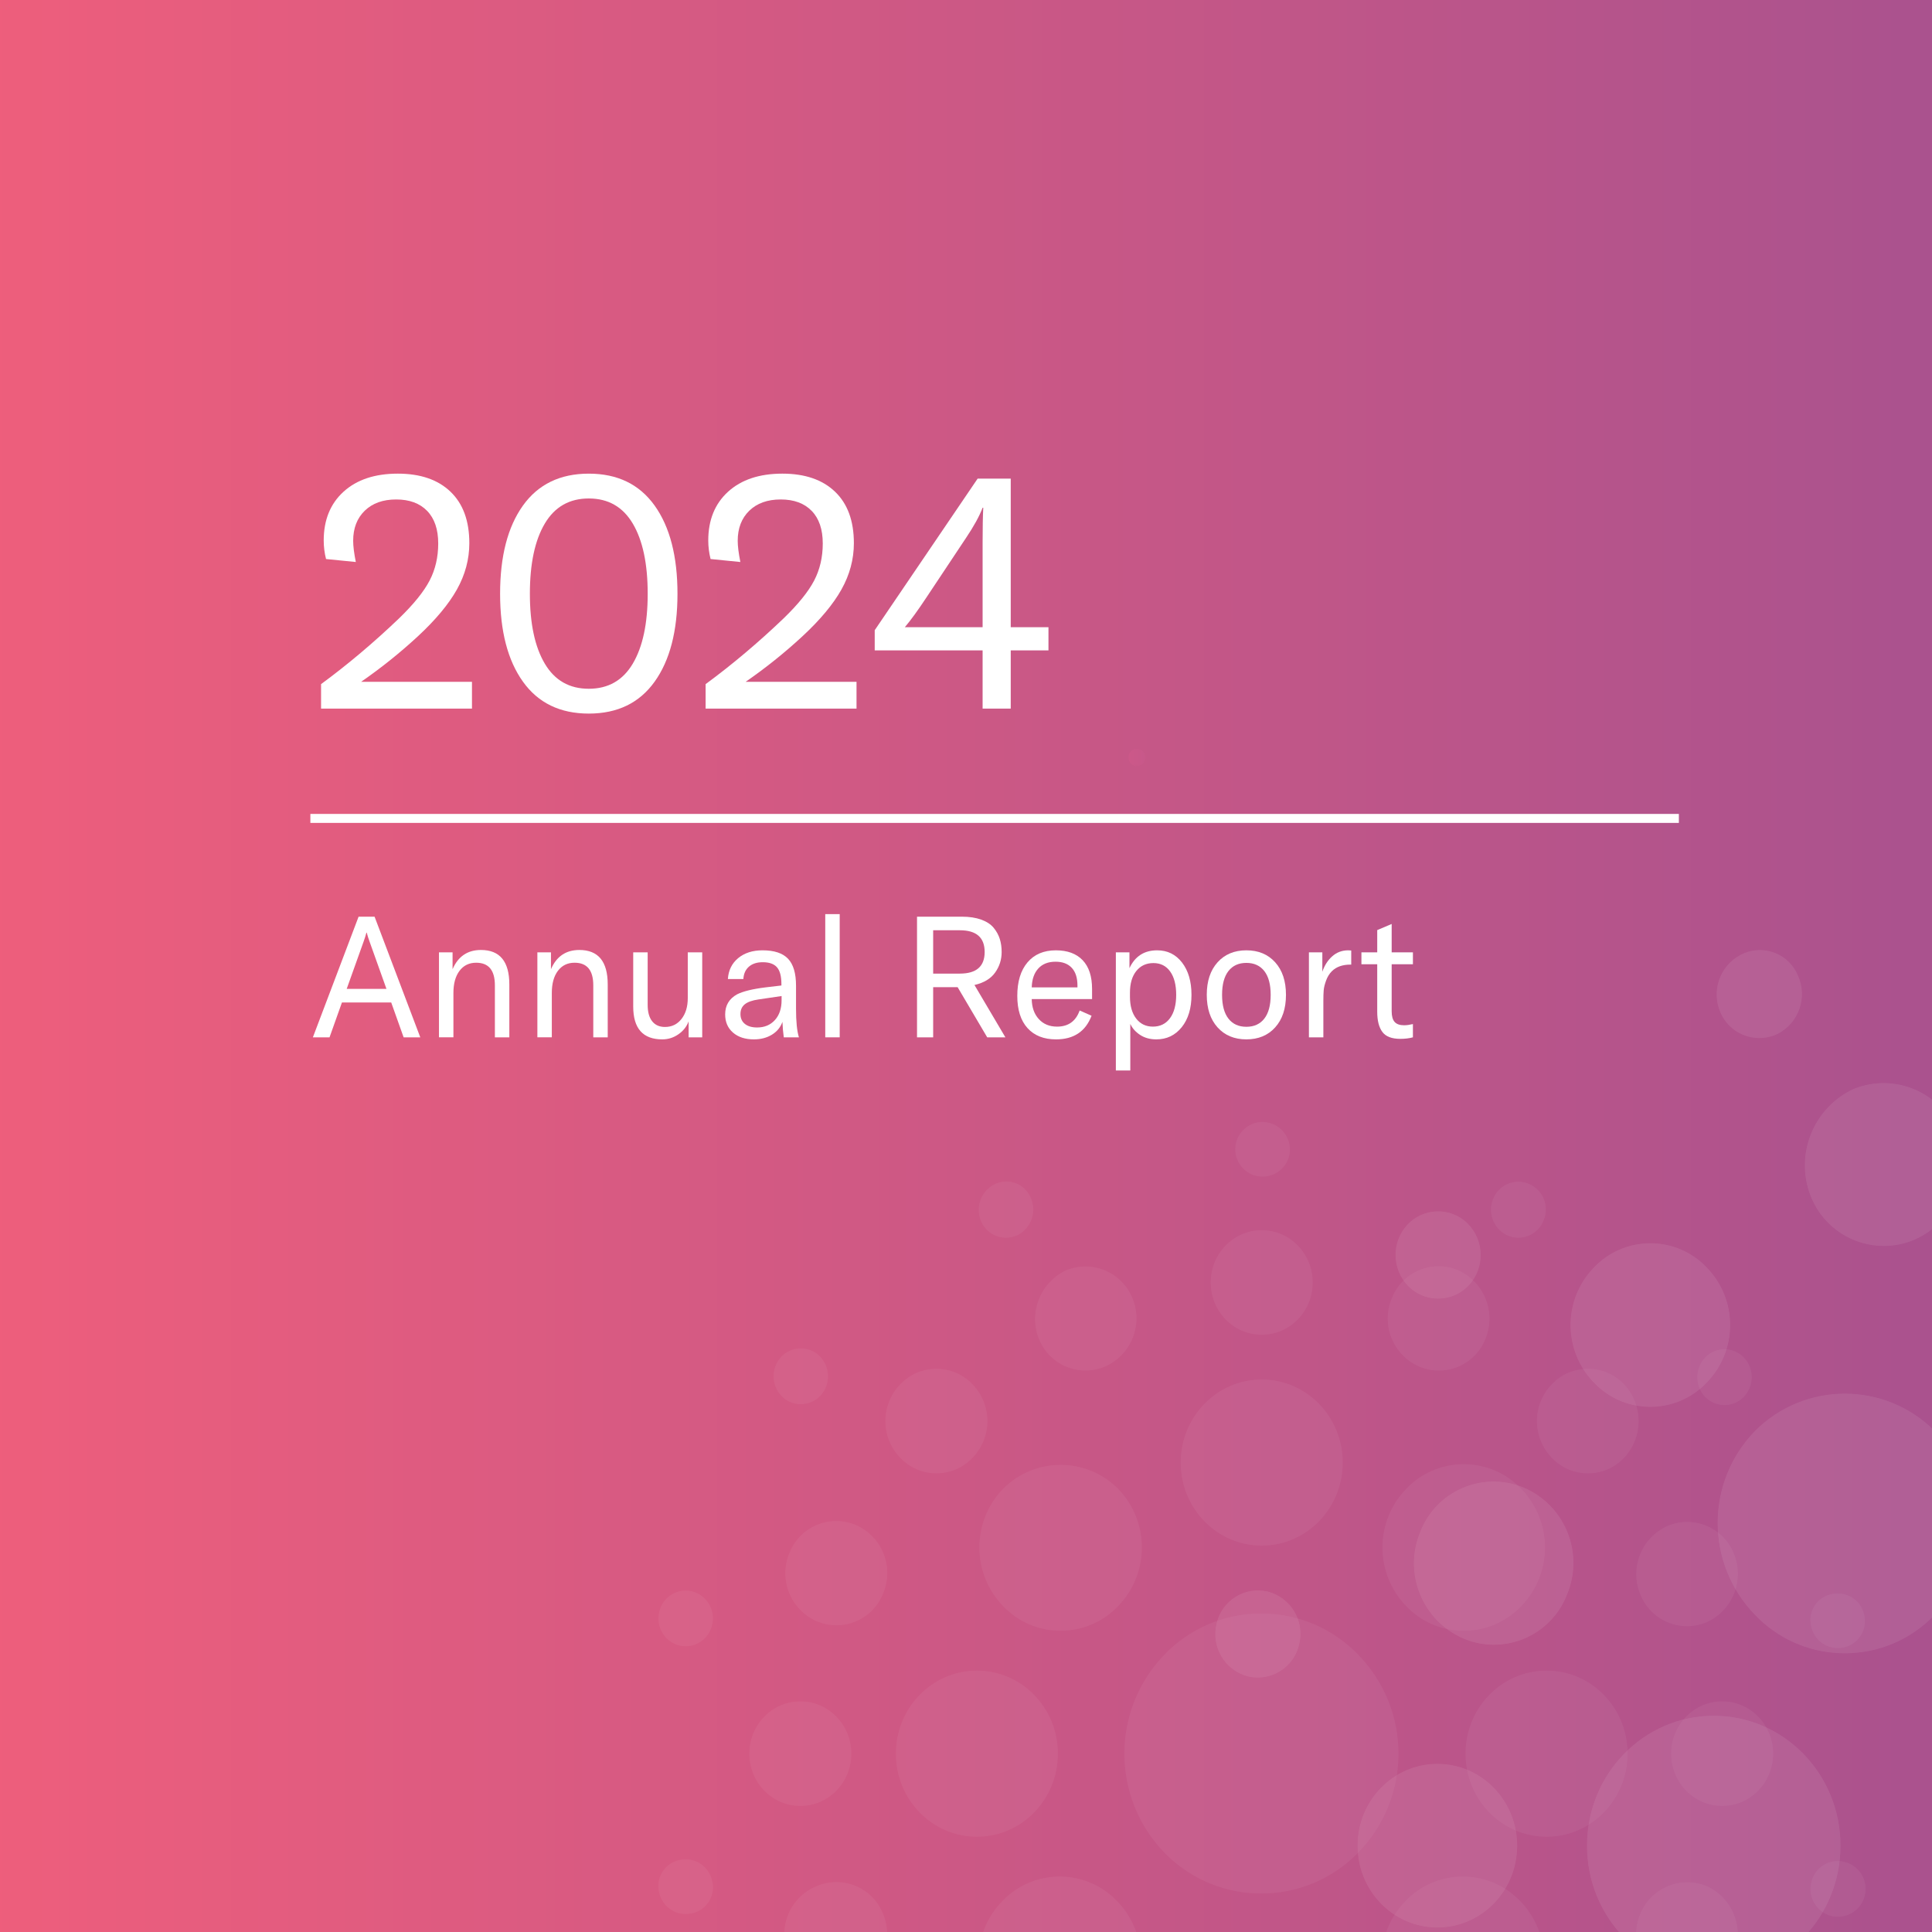 <?xml version="1.0" encoding="UTF-8"?><svg id="Layer_1" xmlns="http://www.w3.org/2000/svg" xmlns:xlink="http://www.w3.org/1999/xlink" viewBox="0 0 1080 1080"><rect x="0" y="0" width="1080" height="1080" fill="#333333" stroke="none"/><defs><style>.cls-1{mask:url(#mask-35);}.cls-2{mask:url(#mask-31);}.cls-3{mask:url(#mask-30);}.cls-4{mask:url(#mask-32);}.cls-5{mask:url(#mask-34);}.cls-6{mask:url(#mask-33);}.cls-7{mask:url(#mask-22);}.cls-8{mask:url(#mask-23);}.cls-9{mask:url(#mask-24);}.cls-10{mask:url(#mask-25);}.cls-11{mask:url(#mask-15);}.cls-12{mask:url(#mask-17);}.cls-13{mask:url(#mask-18);}.cls-14{mask:url(#mask-14);}.cls-15{mask:url(#mask-13);}.cls-16{mask:url(#mask-19);}.cls-17{mask:url(#mask-12);}.cls-18{mask:url(#mask-20);}.cls-19{mask:url(#mask-21);}.cls-20{mask:url(#mask-37);}.cls-21{mask:url(#mask-36);}.cls-22{mask:url(#mask-38);}.cls-23{mask:url(#mask-11);}.cls-24{mask:url(#mask-16);}.cls-25{mask:url(#mask-10);}.cls-26{mask:url(#mask-27);}.cls-27{mask:url(#mask-28);}.cls-28{mask:url(#mask-29);}.cls-29{mask:url(#mask-26);}.cls-30{clip-path:url(#clippath);}.cls-31{fill:none;}.cls-31,.cls-32,.cls-33,.cls-34,.cls-35,.cls-36,.cls-37,.cls-38,.cls-39,.cls-40,.cls-41,.cls-42,.cls-43,.cls-44,.cls-45,.cls-46,.cls-47,.cls-48,.cls-49,.cls-50,.cls-51,.cls-52,.cls-53,.cls-54,.cls-55,.cls-56,.cls-57,.cls-58,.cls-59,.cls-60,.cls-61,.cls-62,.cls-63,.cls-64,.cls-65,.cls-66,.cls-67,.cls-68,.cls-69,.cls-70,.cls-71,.cls-72,.cls-73{stroke-width:0px;}.cls-74{opacity:.09;}.cls-75{mask:url(#mask);}.cls-32{fill:url(#linear-gradient);}.cls-76,.cls-73{fill:#fff;}.cls-33{fill:url(#linear-gradient-38);}.cls-34{fill:url(#linear-gradient-33);}.cls-35{fill:url(#linear-gradient-29);}.cls-36{fill:url(#linear-gradient-32);}.cls-37{fill:url(#linear-gradient-30);}.cls-38{fill:url(#linear-gradient-31);}.cls-39{fill:url(#linear-gradient-36);}.cls-40{fill:url(#linear-gradient-39);}.cls-41{fill:url(#linear-gradient-34);}.cls-42{fill:url(#linear-gradient-37);}.cls-43{fill:url(#linear-gradient-35);}.cls-44{fill:url(#linear-gradient-28);}.cls-45{fill:url(#linear-gradient-25);}.cls-46{fill:url(#linear-gradient-11);}.cls-47{fill:url(#linear-gradient-12);}.cls-48{fill:url(#linear-gradient-13);}.cls-49{fill:url(#linear-gradient-10);}.cls-50{fill:url(#linear-gradient-17);}.cls-51{fill:url(#linear-gradient-16);}.cls-52{fill:url(#linear-gradient-19);}.cls-53{fill:url(#linear-gradient-15);}.cls-54{fill:url(#linear-gradient-23);}.cls-55{fill:url(#linear-gradient-21);}.cls-56{fill:url(#linear-gradient-18);}.cls-57{fill:url(#linear-gradient-14);}.cls-58{fill:url(#linear-gradient-22);}.cls-59{fill:url(#linear-gradient-20);}.cls-60{fill:url(#linear-gradient-27);}.cls-61{fill:url(#linear-gradient-24);}.cls-62{fill:url(#linear-gradient-26);}.cls-63{fill:url(#linear-gradient-40);}.cls-64{fill:url(#linear-gradient-41);}.cls-77{clip-path:url(#clippath-1);}.cls-78{clip-path:url(#clippath-4);}.cls-79{clip-path:url(#clippath-3);}.cls-80{clip-path:url(#clippath-2);}.cls-81{clip-path:url(#clippath-7);}.cls-82{clip-path:url(#clippath-8);}.cls-83{clip-path:url(#clippath-6);}.cls-84{clip-path:url(#clippath-5);}.cls-85{clip-path:url(#clippath-9);}.cls-86{clip-path:url(#clippath-20);}.cls-87{clip-path:url(#clippath-21);}.cls-88{clip-path:url(#clippath-24);}.cls-89{clip-path:url(#clippath-23);}.cls-90{clip-path:url(#clippath-22);}.cls-91{clip-path:url(#clippath-25);}.cls-92{clip-path:url(#clippath-27);}.cls-93{clip-path:url(#clippath-28);}.cls-94{clip-path:url(#clippath-26);}.cls-95{clip-path:url(#clippath-29);}.cls-96{clip-path:url(#clippath-34);}.cls-97{clip-path:url(#clippath-35);}.cls-98{clip-path:url(#clippath-36);}.cls-99{clip-path:url(#clippath-37);}.cls-100{clip-path:url(#clippath-33);}.cls-101{clip-path:url(#clippath-32);}.cls-102{clip-path:url(#clippath-30);}.cls-103{clip-path:url(#clippath-38);}.cls-104{clip-path:url(#clippath-31);}.cls-105{clip-path:url(#clippath-14);}.cls-106{clip-path:url(#clippath-13);}.cls-107{clip-path:url(#clippath-12);}.cls-108{clip-path:url(#clippath-10);}.cls-109{clip-path:url(#clippath-15);}.cls-110{clip-path:url(#clippath-17);}.cls-111{clip-path:url(#clippath-16);}.cls-112{clip-path:url(#clippath-19);}.cls-113{clip-path:url(#clippath-11);}.cls-114{clip-path:url(#clippath-18);}.cls-115{opacity:.15;}.cls-116{opacity:.5;}.cls-65{fill:url(#linear-gradient-4);}.cls-66{fill:url(#linear-gradient-2);}.cls-67{fill:url(#linear-gradient-3);}.cls-68{fill:url(#linear-gradient-8);}.cls-69{fill:url(#linear-gradient-9);}.cls-70{fill:url(#linear-gradient-7);}.cls-71{fill:url(#linear-gradient-5);}.cls-72{fill:url(#linear-gradient-6);}.cls-117{mask:url(#mask-3);}.cls-118{mask:url(#mask-2);}.cls-119{mask:url(#mask-5);}.cls-120{mask:url(#mask-4);}.cls-121{mask:url(#mask-1);}.cls-122{mask:url(#mask-7);}.cls-123{mask:url(#mask-6);}.cls-124{mask:url(#mask-8);}.cls-125{mask:url(#mask-9);}</style><linearGradient id="linear-gradient" x1="-7" y1="540" x2="1081" y2="540" gradientUnits="userSpaceOnUse"><stop offset="0" stop-color="#ee5e7c"/><stop offset="1" stop-color="#aa528e"/></linearGradient><clipPath id="clippath"><path class="cls-73" d="m759.23,1035.595c30.009-30.747,30.009-79.822,0-110.569-.682-.706-1.364-1.395-2.062-2.061-29.928-28.789-77.512-27.867-106.293,2.061-29.76,30.851-29.76,79.726,0,110.569.489.505.987,1.003,1.492,1.492,14.687,14.285,33.69,21.393,52.677,21.393,19.693,0,39.37-7.653,54.185-22.886"/></clipPath><linearGradient id="linear-gradient-2" x1="-54.751" y1="1525.608" x2="-46.73" y2="1525.608" gradientTransform="translate(-3590.839 -131103.148) rotate(-180) scale(84.731 -86.575)" gradientUnits="userSpaceOnUse"><stop offset="0" stop-color="#fff"/><stop offset=".138" stop-color="#fff"/><stop offset=".344" stop-color="#fff"/><stop offset=".593" stop-color="#fff"/><stop offset=".873" stop-color="#fff"/><stop offset="1" stop-color="#fff"/></linearGradient><mask id="mask" x="621.116" y="894.175" width="168.123" height="164.306" maskUnits="userSpaceOnUse"><rect class="cls-66" x="621.116" y="894.175" width="168.123" height="164.306"/></mask><clipPath id="clippath-1"><path class="cls-73" d="m475.886,980.302c0-16.131-12.754-29.214-28.492-29.214-15.73,0-28.492,13.083-28.492,29.214,0,16.14,12.762,29.215,28.492,29.215,15.738,0,28.492-13.075,28.492-29.215"/></clipPath><linearGradient id="linear-gradient-3" x1="-54.753" y1="1525.71" x2="-46.731" y2="1525.71" gradientTransform="translate(-3591.873 -131590.462) rotate(-180) scale(84.748 -86.891)" xlink:href="#linear-gradient-2"/><mask id="mask-1" x="418.901" y="951.088" width="56.985" height="58.429" maskUnits="userSpaceOnUse"><rect class="cls-67" x="418.901" y="951.088" width="56.985" height="58.429"/></mask><clipPath id="clippath-2"><path class="cls-73" d="m733.794,716.916c0-16.139-12.754-29.214-28.492-29.214s-28.484,13.075-28.484,29.214c0,16.131,12.746,29.206,28.484,29.206s28.492-13.075,28.492-29.206"/></clipPath><linearGradient id="linear-gradient-4" x1="-54.752" y1="1523.056" x2="-46.731" y2="1523.056" gradientTransform="translate(-3591.881 -131623.294) rotate(-180) scale(84.748 -86.891)" xlink:href="#linear-gradient-2"/><mask id="mask-2" x="676.817" y="687.701" width="56.977" height="58.42" maskUnits="userSpaceOnUse"><rect class="cls-65" x="676.817" y="687.701" width="56.977" height="58.42"/></mask><clipPath id="clippath-3"><path class="cls-73" d="m991.18,980.302c0-16.131-12.754-29.214-28.492-29.214-15.73,0-28.492,13.083-28.492,29.214,0,16.14,12.762,29.215,28.492,29.215,15.738,0,28.492-13.075,28.492-29.215"/></clipPath><linearGradient id="linear-gradient-5" x1="-54.751" y1="1525.71" x2="-46.729" y2="1525.71" gradientTransform="translate(-3591.889 -131590.473) rotate(-180) scale(84.748 -86.891)" xlink:href="#linear-gradient-2"/><mask id="mask-3" x="934.195" y="951.088" width="56.985" height="58.429" maskUnits="userSpaceOnUse"><rect class="cls-71" x="934.195" y="951.088" width="56.985" height="58.429"/></mask><clipPath id="clippath-4"><path class="cls-73" d="m954.056,906.777c14.463-6.545,21.193-23.342,15.265-38.07-.112-.297-.241-.586-.361-.874-6.072-14.237-22.54-20.856-36.779-14.784-14.543,6.466-21.305,23.335-15.265,38.063.112.297.233.586.353.873,4.548,10.653,14.912,17.046,25.805,17.046,3.666,0,7.396-.73,10.981-2.254"/></clipPath><linearGradient id="linear-gradient-6" x1="-54.763" y1="1524.719" x2="-46.741" y2="1524.719" gradientTransform="translate(-3601.868 -131950.754) rotate(-180) scale(84.918 -87.117)" xlink:href="#linear-gradient-2"/><mask id="mask-4" x="910.877" y="846.977" width="64.373" height="62.054" maskUnits="userSpaceOnUse"><rect class="cls-72" x="910.877" y="846.977" width="64.373" height="62.054"/></mask><clipPath id="clippath-5"><path class="cls-73" d="m907.764,814.979c10.933-11.558,10.933-29.647,0-41.206-.305-.321-.618-.634-.939-.939-11.102-10.572-28.669-10.155-39.249.939-11.198,11.455-11.198,29.752,0,41.206.305.321.618.634.93.939,5.374,5.125,12.273,7.668,19.155,7.668,7.332,0,14.647-2.88,20.102-8.607"/></clipPath><linearGradient id="linear-gradient-7" x1="-54.75" y1="1523.875" x2="-46.729" y2="1523.875" gradientTransform="translate(-3590.641 -132035.836) rotate(-180) scale(84.727 -87.165)" xlink:href="#linear-gradient-2"/><mask id="mask-5" x="856.378" y="762.26" width="62.319" height="61.326" maskUnits="userSpaceOnUse"><rect class="cls-70" x="856.378" y="762.26" width="62.319" height="61.325"/></mask><clipPath id="clippath-6"><path class="cls-73" d="m830.445,748.216c5.936-14.735-.794-31.524-15.273-38.07-.329-.153-.666-.289-1.003-.417-14.415-5.534-30.586,1.653-36.129,16.075-6.169,14.727.634,31.685,15.265,38.07.337.144.674.281,1.011.417,3.297,1.259,6.682,1.861,10.019,1.861,11.238,0,21.835-6.819,26.11-17.937"/></clipPath><linearGradient id="linear-gradient-8" x1="-54.748" y1="1523.235" x2="-46.726" y2="1523.235" gradientTransform="translate(-3588.993 -131600.262) rotate(-180) scale(84.699 -86.878)" xlink:href="#linear-gradient-2"/><mask id="mask-6" x="771.872" y="704.192" width="64.509" height="61.959" maskUnits="userSpaceOnUse"><rect class="cls-68" x="771.872" y="704.192" width="64.509" height="61.958"/></mask><clipPath id="clippath-7"><path class="cls-73" d="m617.803,763.866c14.551-6.473,21.313-23.343,15.265-38.07-.032-.08-.064-.153-.096-.233-5.96-14.487-22.548-21.401-37.043-15.433-14.286,6.722-20.952,23.342-15.265,38.07.12.297.233.586.361.874,4.54,10.66,14.896,17.046,25.797,17.046,3.666,0,7.396-.723,10.981-2.254"/></clipPath><linearGradient id="linear-gradient-9" x1="-54.762" y1="1523.275" x2="-46.74" y2="1523.275" gradientTransform="translate(-3597.179 -131908.898) rotate(-180) scale(84.839 -87.078)" xlink:href="#linear-gradient-2"/><mask id="mask-7" x="574.976" y="704.162" width="64.14" height="61.958" maskUnits="userSpaceOnUse"><rect class="cls-69" x="574.976" y="704.162" width="64.14" height="61.958"/></mask><clipPath id="clippath-8"><path class="cls-73" d="m543.54,814.979c11.198-11.455,11.198-29.752,0-41.206-.305-.321-.618-.634-.93-.939-11.102-10.572-28.669-10.155-39.257.939-11.19,11.455-11.19,29.752,0,41.206.305.321.626.634.939.939,5.374,5.125,12.273,7.668,19.155,7.668,7.324,0,14.639-2.88,20.094-8.607"/></clipPath><linearGradient id="linear-gradient-10" x1="-54.751" y1="1523.819" x2="-46.729" y2="1523.819" gradientTransform="translate(-3591.034 -131598.185) rotate(-180) scale(84.734 -86.881)" xlink:href="#linear-gradient-2"/><mask id="mask-8" x="492.162" y="762.261" width="62.576" height="61.325" maskUnits="userSpaceOnUse"><rect class="cls-49" x="492.162" y="762.261" width="62.576" height="61.325"/></mask><clipPath id="clippath-9"><path class="cls-73" d="m493.694,890.597c6.177-14.727-.626-31.677-15.257-38.078-.289-.12-.578-.233-.874-.353-14.431-5.582-30.666,1.58-36.265,16.02-6.169,14.727.626,31.677,15.265,38.078.337.145.666.281,1.011.409,3.297,1.267,6.682,1.869,10.019,1.869,11.238,0,21.835-6.827,26.102-17.945"/></clipPath><linearGradient id="linear-gradient-11" x1="-54.755" y1="1524.642" x2="-46.734" y2="1524.642" gradientTransform="translate(-3592.969 -131359.721) rotate(-180) scale(84.767 -86.733)" xlink:href="#linear-gradient-2"/><mask id="mask-9" x="435.129" y="846.584" width="64.742" height="61.958" maskUnits="userSpaceOnUse"><rect class="cls-46" x="435.129" y="846.584" width="64.742" height="61.957"/></mask><clipPath id="clippath-10"><path class="cls-73" d="m478.429,1108.101c14.543-6.465,21.313-23.342,15.257-38.07-.112-.297-.225-.586-.353-.874-6.072-14.238-22.54-20.856-36.779-14.792l-.056.024c-14.832,6.047-21.947,22.989-15.891,37.813,4.588,11.246,15.425,18.056,26.864,18.056,3.65,0,7.364-.69,10.957-2.158"/></clipPath><linearGradient id="linear-gradient-12" x1="-54.818" y1="1526.612" x2="-46.796" y2="1526.612" gradientTransform="translate(-3624.126 -130713.152) rotate(-180) scale(85.303 -86.33)" xlink:href="#linear-gradient-2"/><mask id="mask-10" x="434.551" y="1048.299" width="65.191" height="61.959" maskUnits="userSpaceOnUse"><rect class="cls-47" x="434.551" y="1048.299" width="65.191" height="61.958"/></mask><clipPath id="clippath-11"><path class="cls-73" d="m969.289,1092.435c5.936-14.735-.794-31.524-15.265-38.078-.08-.032-.152-.065-.225-.088-14.543-5.848-31.075,1.203-36.915,15.754-6.161,14.727.642,31.685,15.289,38.07.176.072.361.153.545.224,3.393,1.341,6.899,1.974,10.332,1.974,11.246,0,21.859-6.77,26.238-17.856"/></clipPath><linearGradient id="linear-gradient-13" x1="-54.747" y1="1526.649" x2="-46.726" y2="1526.649" gradientTransform="translate(-3588.289 -131052.483) rotate(-180) scale(84.687 -86.55)" xlink:href="#linear-gradient-2"/><mask id="mask-11" x="910.724" y="1048.421" width="64.501" height="61.869" maskUnits="userSpaceOnUse"><rect class="cls-48" x="910.724" y="1048.421" width="64.501" height="61.869"/></mask><clipPath id="clippath-12"><path class="cls-73" d="m1042.437,1059.483c1.973-8.367-3.209-16.733-11.575-18.699-.088-.016-.176-.04-.265-.064-8.174-1.797-16.252,3.376-18.048,11.55-2.037,8.27,2.952,16.636,11.19,18.787,1.203.28,2.398.417,3.578.417,7.051,0,13.444-4.829,15.121-11.992"/></clipPath><linearGradient id="linear-gradient-14" x1="-54.805" y1="1526.432" x2="-46.783" y2="1526.432" gradientTransform="translate(-3649.891 -131293.903) rotate(-180) scale(85.732 -86.705)" xlink:href="#linear-gradient-2"/><mask id="mask-12" x="1010.512" y="1038.924" width="33.899" height="32.551" maskUnits="userSpaceOnUse"><rect class="cls-57" x="1010.512" y="1038.924" width="33.899" height="32.551"/></mask><clipPath id="clippath-13"><path class="cls-73" d="m1030.862,920.863c.056-.017.104-.032.152-.049,8.07-1.965,13.011-10.098,11.038-18.168-.016-.088-.04-.177-.064-.258-1.941-8.15-10.107-13.163-18.249-11.222-.209.04-.417.096-.626.144-7.901,2.07-12.634,10.155-10.564,18.065.024.088.048.168.056.257,1.66,6.963,7.877,11.639,14.736,11.639,1.163,0,2.342-.128,3.521-.408"/></clipPath><linearGradient id="linear-gradient-15" x1="-54.753" y1="1524.611" x2="-46.732" y2="1524.611" gradientTransform="translate(-3594.271 -128805.601) rotate(-180) scale(84.789 -85.078)" xlink:href="#linear-gradient-2"/><mask id="mask-13" x="1010.48" y="889.227" width="33.546" height="32.045" maskUnits="userSpaceOnUse"><rect class="cls-53" x="1010.48" y="889.227" width="33.546" height="32.045"/></mask><clipPath id="clippath-14"><path class="cls-73" d="m973.388,782.115c6.618-5.423,7.741-15.128,2.543-21.931-.072-.088-.144-.185-.225-.289-5.19-6.473-14.647-7.516-21.129-2.319-6.562,5.463-7.677,15.105-2.543,21.931.064.088.136.193.217.289,2.976,3.698,7.34,5.623,11.735,5.623,3.305,0,6.626-1.083,9.401-3.305"/></clipPath><linearGradient id="linear-gradient-16" x1="-54.759" y1="1523.597" x2="-46.738" y2="1523.597" gradientTransform="translate(-3598.827 -131758.902) rotate(-180) scale(84.866 -86.984)" xlink:href="#linear-gradient-2"/><mask id="mask-14" x="946.901" y="752.379" width="34.228" height="33.041" maskUnits="userSpaceOnUse"><rect class="cls-51" x="946.901" y="752.379" width="34.228" height="33.041"/></mask><clipPath id="clippath-15"><path class="cls-73" d="m862.491,683.025c.024-.048.048-.105.08-.153,3.73-7.708.513-16.989-7.203-20.727-.128-.064-.249-.12-.377-.184-7.588-3.442-16.524-.088-19.966,7.492-3.682,7.74-.529,17.006,7.123,20.88.128.064.249.12.377.184,2.021.915,4.139,1.356,6.225,1.356,5.735,0,11.214-3.289,13.741-8.848"/></clipPath><linearGradient id="linear-gradient-17" x1="-54.747" y1="1522.533" x2="-46.725" y2="1522.533" gradientTransform="translate(-3588.098 -130894.925) rotate(-180) scale(84.684 -86.415)" xlink:href="#linear-gradient-2"/><mask id="mask-15" x="831.343" y="658.518" width="34.958" height="33.354" maskUnits="userSpaceOnUse"><rect class="cls-50" x="831.343" y="658.518" width="34.958" height="33.354"/></mask><clipPath id="clippath-16"><path class="cls-73" d="m721.08,642.853c.08-8.527-6.738-15.529-15.265-15.666-8.27,0-15.04,6.602-15.257,14.872-.217,8.431,6.433,15.434,14.864,15.658h.401c8.246,0,15.04-6.577,15.257-14.864"/></clipPath><linearGradient id="linear-gradient-18" x1="-54.751" y1="1521.834" x2="-46.73" y2="1521.834" gradientTransform="translate(-3591.233 -128333.006) rotate(-180) scale(84.737 -84.75)" xlink:href="#linear-gradient-2"/><mask id="mask-16" x="690.341" y="627.186" width="30.819" height="30.531" maskUnits="userSpaceOnUse"><rect class="cls-56" x="690.341" y="627.186" width="30.819" height="30.531"/></mask><clipPath id="clippath-17"><path class="cls-73" d="m568.968,690.349c7.58-3.946,10.717-13.139,7.123-20.888-.16-.385-.337-.762-.529-1.123-3.77-7.179-12.642-9.947-19.813-6.185-7.572,3.939-10.717,13.14-7.123,20.88.056.128.12.257.185.393,2.615,5.342,7.973,8.455,13.556,8.455,2.222,0,4.476-.497,6.602-1.532"/></clipPath><linearGradient id="linear-gradient-19" x1="-54.753" y1="1522.752" x2="-46.732" y2="1522.752" gradientTransform="translate(-3592.208 -132493.369) rotate(-180) scale(84.754 -87.453)" xlink:href="#linear-gradient-2"/><mask id="mask-17" x="545.032" y="658.39" width="34.653" height="33.49" maskUnits="userSpaceOnUse"><rect class="cls-52" x="545.032" y="658.39" width="34.653" height="33.49"/></mask><clipPath id="clippath-18"><path class="cls-73" d="m459.611,779.01c5.166-6.801,4.043-16.476-2.543-21.922-.096-.08-.201-.153-.289-.225-6.61-5.037-16.035-3.77-21.073,2.84-5.166,6.81-4.043,16.485,2.543,21.915.096.08.201.161.289.232,2.719,2.078,5.928,3.081,9.104,3.081,4.532,0,9.008-2.038,11.968-5.92"/></clipPath><linearGradient id="linear-gradient-20" x1="-54.767" y1="1523.592" x2="-46.746" y2="1523.592" gradientTransform="translate(-3598.677 -131761.059) rotate(-180) scale(84.866 -86.985)" xlink:href="#linear-gradient-2"/><mask id="mask-18" x="430.541" y="751.827" width="34.236" height="33.104" maskUnits="userSpaceOnUse"><rect class="cls-59" x="430.541" y="751.827" width="34.236" height="33.104"/></mask><clipPath id="clippath-19"><path class="cls-73" d="m398.045,908.357c2.037-8.27-2.952-16.644-11.198-18.795-.088-.016-.169-.031-.257-.056-8.174-1.797-16.252,3.369-18.048,11.543-2.037,8.27,2.952,16.645,11.19,18.795.088.024.176.04.265.065,1.091.241,2.182.353,3.257.353,6.963,0,13.236-4.828,14.792-11.904"/></clipPath><linearGradient id="linear-gradient-21" x1="-54.755" y1="1524.906" x2="-46.733" y2="1524.906" gradientTransform="translate(-3592.613 -131314.675) rotate(-180) scale(84.761 -86.706)" xlink:href="#linear-gradient-2"/><mask id="mask-19" x="366.505" y="887.71" width="33.578" height="32.55" maskUnits="userSpaceOnUse"><rect class="cls-55" x="366.505" y="887.71" width="33.578" height="32.55"/></mask><clipPath id="clippath-20"><path class="cls-73" d="m386.847,1069.533c.233-.048.457-.096.682-.161,7.893-2.094,12.602-10.187,10.516-18.089-.024-.088-.04-.176-.064-.257-1.941-8.15-10.115-13.163-18.249-11.23-.225.057-.457.113-.682.168-7.893,2.094-12.602,10.187-10.508,18.081.016.097.032.185.056.273,1.66,6.954,7.869,11.631,14.72,11.631,1.171,0,2.35-.136,3.529-.417"/></clipPath><linearGradient id="linear-gradient-22" x1="-54.785" y1="1526.161" x2="-46.764" y2="1526.161" gradientTransform="translate(-3606.202 -128966.479) rotate(-180) scale(84.995 -85.194)" xlink:href="#linear-gradient-2"/><mask id="mask-20" x="366.449" y="1037.864" width="33.682" height="32.088" maskUnits="userSpaceOnUse"><rect class="cls-58" x="366.449" y="1037.866" width="33.682" height="32.086"/></mask><clipPath id="clippath-21"><path class="cls-73" d="m591.356,980.311c0-25.637-20.27-46.413-45.273-46.413-24.995,0-45.257,20.775-45.257,46.413s20.262,46.42,45.257,46.42c25.003,0,45.273-20.784,45.273-46.42"/></clipPath><linearGradient id="linear-gradient-23" x1="-54.751" y1="1525.708" x2="-46.729" y2="1525.708" gradientTransform="translate(-3590.873 -131574.337) rotate(-180) scale(84.731 -86.881)" xlink:href="#linear-gradient-2"/><mask id="mask-21" x="500.825" y="933.899" width="90.531" height="92.833" maskUnits="userSpaceOnUse"><rect class="cls-54" x="500.825" y="933.899" width="90.531" height="92.833"/></mask><clipPath id="clippath-22"><path class="cls-73" d="m750.575,817.577c0-25.636-20.27-46.412-45.273-46.412s-45.265,20.775-45.265,46.412,20.262,46.421,45.265,46.421,45.273-20.784,45.273-46.421"/></clipPath><linearGradient id="linear-gradient-24" x1="-54.75" y1="1524.067" x2="-46.728" y2="1524.067" gradientTransform="translate(-3590.212 -131576.801) rotate(-180) scale(84.72 -86.869)" xlink:href="#linear-gradient-2"/><mask id="mask-22" x="660.036" y="771.164" width="90.539" height="92.834" maskUnits="userSpaceOnUse"><rect class="cls-61" x="660.036" y="771.164" width="90.539" height="92.833"/></mask><clipPath id="clippath-23"><path class="cls-73" d="m909.802,980.311c0-25.637-20.27-46.413-45.273-46.413s-45.265,20.775-45.265,46.413,20.262,46.42,45.265,46.42,45.273-20.784,45.273-46.42"/></clipPath><linearGradient id="linear-gradient-25" x1="-54.75" y1="1525.706" x2="-46.729" y2="1525.706" gradientTransform="translate(-3590.204 -131556.502) rotate(-180) scale(84.72 -86.869)" xlink:href="#linear-gradient-2"/><mask id="mask-23" x="819.263" y="933.897" width="90.539" height="92.834" maskUnits="userSpaceOnUse"><rect class="cls-45" x="819.263" y="933.897" width="90.539" height="92.833"/></mask><clipPath id="clippath-24"><path class="cls-73" d="m624.42,1128.435c17.8-18.289,17.8-47.431,0-65.712-.449-.481-.914-.938-1.38-1.388-17.703-16.942-45.779-16.316-62.712,1.388-17.8,18.281-17.8,47.423,0,65.712.449.465.914.93,1.388,1.38,8.591,8.222,19.629,12.305,30.65,12.305,11.679,0,23.343-4.581,32.054-13.685"/></clipPath><linearGradient id="linear-gradient-26" x1="-54.749" y1="1526.841" x2="-46.728" y2="1526.841" gradientTransform="translate(-3590.199 -131539.782) rotate(-180) scale(84.72 -86.868)" xlink:href="#linear-gradient-2"/><mask id="mask-24" x="542.529" y="1044.395" width="99.691" height="97.726" maskUnits="userSpaceOnUse"><rect class="cls-62" x="542.529" y="1044.395" width="99.691" height="97.726"/></mask><clipPath id="clippath-25"><path class="cls-73" d="m624.934,897.897c17.8-18.289,17.8-47.423,0-65.712-.024-.032-.064-.056-.088-.088-17.695-17.647-46.348-17.607-64.004.088-17.8,18.289-17.8,47.423,0,65.712.449.473.906.938,1.388,1.388,8.591,8.222,19.629,12.305,30.65,12.305,11.679,0,23.343-4.588,32.054-13.693"/></clipPath><linearGradient id="linear-gradient-27" x1="-54.751" y1="1524.453" x2="-46.729" y2="1524.453" gradientTransform="translate(-3590.861 -131023.317) rotate(-180) scale(84.731 -86.514)" xlink:href="#linear-gradient-2"/><mask id="mask-25" x="543.042" y="814.449" width="99.691" height="97.141" maskUnits="userSpaceOnUse"><rect class="cls-60" x="543.042" y="814.449" width="99.691" height="97.141"/></mask><clipPath id="clippath-26"><path class="cls-73" d="m850.274,897.913c17.8-18.288,17.8-47.431,0-65.712-.449-.481-.906-.938-1.388-1.388-17.695-16.933-45.771-16.315-62.704,1.388-17.8,18.281-17.8,47.424,0,65.712.457.465.914.931,1.396,1.38,8.591,8.222,19.621,12.305,30.65,12.305,11.671,0,23.335-4.588,32.046-13.685"/></clipPath><linearGradient id="linear-gradient-28" x1="-54.75" y1="1524.518" x2="-46.728" y2="1524.518" gradientTransform="translate(-3590.191 -131568.555) rotate(-180) scale(84.72 -86.868)" xlink:href="#linear-gradient-2"/><mask id="mask-26" x="768.383" y="813.881" width="99.691" height="97.717" maskUnits="userSpaceOnUse"><rect class="cls-44" x="768.383" y="813.881" width="99.691" height="97.717"/></mask><clipPath id="clippath-27"><path class="cls-73" d="m849.769,1128.435c17.8-18.281,17.8-47.423,0-65.705-.457-.473-.914-.93-1.396-1.388-17.695-16.933-45.771-16.307-62.696,1.388-17.808,18.281-17.808,47.423,0,65.705.449.482.906.938,1.388,1.395,8.591,8.222,19.621,12.305,30.642,12.305,11.687,0,23.351-4.588,32.062-13.701"/></clipPath><linearGradient id="linear-gradient-29" x1="-54.751" y1="1526.843" x2="-46.729" y2="1526.843" gradientTransform="translate(-3590.855 -131557.674) rotate(-180) scale(84.731 -86.879)" xlink:href="#linear-gradient-2"/><mask id="mask-27" x="767.869" y="1044.41" width="99.699" height="97.727" maskUnits="userSpaceOnUse"><rect class="cls-35" x="767.869" y="1044.41" width="99.699" height="97.727"/></mask><clipPath id="clippath-28"><path class="cls-73" d="m1291.634,1118.3c46.974-48.129,46.974-124.95,0-173.079-1.067-1.105-2.135-2.184-3.227-3.226-46.848-45.065-121.333-43.621-166.386,3.226-46.584,48.293-46.584,124.8,0,173.079.766.791,1.544,1.57,2.335,2.336,22.991,22.362,52.737,33.488,82.458,33.488,30.826,0,61.627-11.98,84.819-35.824"/></clipPath><linearGradient id="linear-gradient-30" x1="-62.963" y1="1526.176" x2="-50.407" y2="1526.176" xlink:href="#linear-gradient-2"/><mask id="mask-28" x="1075.437" y="896.93" width="263.171" height="257.196" maskUnits="userSpaceOnUse"><rect class="cls-37" x="1075.437" y="896.93" width="263.171" height="257.196"/></mask><clipPath id="clippath-29"><path class="cls-73" d="m848.102,1031.748c0-25.251-19.965-45.73-44.601-45.73-24.623,0-44.601,20.479-44.601,45.73,0,25.265,19.977,45.732,44.601,45.732,24.636,0,44.601-20.467,44.601-45.732"/></clipPath><linearGradient id="linear-gradient-31" x1="-62.964" y1="1526.302" x2="-50.407" y2="1526.302" gradientTransform="translate(-3591.873 -131590.462) rotate(-180) scale(84.748 -86.891)" xlink:href="#linear-gradient-2"/><mask id="mask-29" x="758.901" y="986.018" width="89.201" height="91.462" maskUnits="userSpaceOnUse"><rect class="cls-38" x="758.901" y="986.018" width="89.201" height="91.462"/></mask><clipPath id="clippath-30"><path class="cls-73" d="m1070.251,692.95c22.777-10.133,33.362-36.54,23.895-59.593-.05-.126-.1-.239-.151-.365-9.329-22.677-35.296-33.5-57.986-24.158-22.363,10.522-32.797,36.538-23.895,59.593.188.464.364.917.565,1.369,7.107,16.687,23.317,26.682,40.382,26.682,5.738,0,11.577-1.131,17.19-3.528"/></clipPath><linearGradient id="linear-gradient-32" x1="-62.966" y1="1522.275" x2="-50.41" y2="1522.275" gradientTransform="translate(-3597.179 -131908.898) rotate(-180) scale(84.839 -87.078)" xlink:href="#linear-gradient-2"/><mask id="mask-30" x="1003.212" y="599.492" width="100.401" height="96.986" maskUnits="userSpaceOnUse"><rect class="cls-36" x="1003.212" y="599.492" width="100.401" height="96.986"/></mask><clipPath id="clippath-31"><path class="cls-73" d="m954.003,772.959c17.529-17.93,17.529-46.572,0-64.502-.477-.503-.967-.992-1.457-1.47-17.378-16.549-44.877-15.896-61.451,1.47-17.516,17.93-17.516,46.572,0,64.502.477.503.979.992,1.469,1.47,8.413,8.023,19.211,12.003,29.985,12.003,11.464,0,22.916-4.508,31.454-13.473"/></clipPath><linearGradient id="linear-gradient-33" x1="-62.962" y1="1523.191" x2="-50.406" y2="1523.191" gradientTransform="translate(-3591.034 -131598.185) rotate(-180) scale(84.734 -86.881)" xlink:href="#linear-gradient-2"/><mask id="mask-31" x="873.579" y="690.438" width="97.953" height="95.994" maskUnits="userSpaceOnUse"><rect class="cls-34" x="873.579" y="690.438" width="97.953" height="95.994"/></mask><clipPath id="clippath-32"><path class="cls-73" d="m875.977,891.329c9.669-23.053-.979-49.585-23.882-59.605-.452-.189-.904-.365-1.369-.553-22.589-8.738-48.003,2.474-56.768,25.076-9.656,23.053.979,49.585,23.895,59.605.527.227,1.042.44,1.582.641,5.161,1.983,10.46,2.926,15.683,2.926,17.592,0,34.179-10.686,40.859-28.09"/></clipPath><linearGradient id="linear-gradient-34" x1="-62.965" y1="1524.566" x2="-50.409" y2="1524.566" gradientTransform="translate(-3592.969 -131359.721) rotate(-180) scale(84.767 -86.733)" xlink:href="#linear-gradient-2"/><mask id="mask-32" x="784.303" y="822.433" width="101.343" height="96.986" maskUnits="userSpaceOnUse"><rect class="cls-41" x="784.303" y="822.433" width="101.343" height="96.985"/></mask><clipPath id="clippath-33"><path class="cls-73" d="m993.807,577.87c11.866-6.177,16.775-20.567,11.15-32.697-.251-.602-.527-1.192-.829-1.758-5.902-11.238-19.789-15.57-31.014-9.681-11.853,6.166-16.775,20.568-11.15,32.685.088.201.188.402.289.615,4.093,8.363,12.481,13.235,21.22,13.235,3.478,0,7.007-.779,10.334-2.399"/></clipPath><linearGradient id="linear-gradient-35" x1="-62.964" y1="1521.368" x2="-50.407" y2="1521.368" gradientTransform="translate(-3592.208 -132493.369) rotate(-180) scale(84.754 -87.453)" xlink:href="#linear-gradient-2"/><mask id="mask-33" x="956.339" y="527.843" width="54.244" height="52.424" maskUnits="userSpaceOnUse"><rect class="cls-43" x="956.339" y="527.843" width="54.244" height="52.424"/></mask><clipPath id="clippath-34"><path class="cls-73" d="m822.625,716.656c8.086-10.647,6.328-25.79-3.98-34.316-.151-.126-.314-.239-.452-.353-10.346-7.885-25.1-5.901-32.986,4.445-8.086,10.66-6.328,25.804,3.98,34.305.151.126.314.251.452.363,4.257,3.253,9.279,4.822,14.252,4.822,7.094,0,14.101-3.19,18.734-9.267"/></clipPath><linearGradient id="linear-gradient-36" x1="-62.972" y1="1522.807" x2="-50.416" y2="1522.807" gradientTransform="translate(-3598.677 -131761.059) rotate(-180) scale(84.866 -86.985)" xlink:href="#linear-gradient-2"/><mask id="mask-34" x="777.12" y="674.105" width="53.591" height="51.82" maskUnits="userSpaceOnUse"><rect class="cls-39" x="777.12" y="674.105" width="53.591" height="51.82"/></mask><clipPath id="clippath-35"><path class="cls-73" d="m726.254,919.129c3.189-12.946-4.621-26.054-17.529-29.42-.138-.025-.264-.049-.402-.087-12.795-2.813-25.439,5.274-28.252,18.068-3.189,12.946,4.621,26.056,17.516,29.42.138.038.276.063.414.101,1.708.377,3.415.552,5.098.552,10.899,0,20.718-7.558,23.154-18.634"/></clipPath><linearGradient id="linear-gradient-37" x1="-62.965" y1="1525.002" x2="-50.408" y2="1525.002" gradientTransform="translate(-3592.613 -131314.675) rotate(-180) scale(84.761 -86.706)" xlink:href="#linear-gradient-2"/><mask id="mask-35" x="676.882" y="886.809" width="52.562" height="50.952" maskUnits="userSpaceOnUse"><rect class="cls-42" x="676.882" y="886.809" width="52.562" height="50.952"/></mask><clipPath id="clippath-36"><path class="cls-73" d="m1028.852,1031.762c0-40.131-31.73-72.652-70.869-72.652-39.126,0-70.843,32.521-70.843,72.652s31.718,72.664,70.843,72.664c39.139,0,70.869-32.535,70.869-72.664"/></clipPath><linearGradient id="linear-gradient-38" x1="-62.962" y1="1526.3" x2="-50.406" y2="1526.3" gradientTransform="translate(-3590.873 -131574.337) rotate(-180) scale(84.731 -86.881)" xlink:href="#linear-gradient-2"/><mask id="mask-36" x="887.14" y="959.111" width="141.712" height="145.316" maskUnits="userSpaceOnUse"><rect class="cls-33" x="887.14" y="959.111" width="141.712" height="145.316"/></mask><clipPath id="clippath-37"><path class="cls-73" d="m1081.414,902.756c27.863-28.629,27.863-74.234,0-102.863-.038-.051-.1-.087-.138-.138-27.7-27.624-72.551-27.561-100.188.138-27.863,28.629-27.863,74.234,0,102.863.703.74,1.419,1.468,2.172,2.172,13.448,12.871,30.726,19.262,47.978,19.262,18.282,0,36.539-7.183,50.176-21.434"/></clipPath><linearGradient id="linear-gradient-39" x1="-62.962" y1="1524.282" x2="-50.406" y2="1524.282" gradientTransform="translate(-3590.861 -131023.317) rotate(-180) scale(84.731 -86.514)" xlink:href="#linear-gradient-2"/><mask id="mask-37" x="953.224" y="772.13" width="156.052" height="152.06" maskUnits="userSpaceOnUse"><rect class="cls-40" x="953.224" y="772.13" width="156.052" height="152.06"/></mask><clipPath id="clippath-38"><path class="cls-31" d="m630.706,423.373c0,2.713,2.146,4.912,4.794,4.912s4.794-2.199,4.794-4.912c0-2.716-2.146-4.915-4.794-4.915s-4.794,2.199-4.794,4.915"/></clipPath><linearGradient id="linear-gradient-40" x1="-52.803" y1="1531.389" x2="-50.284" y2="1531.389" gradientTransform="translate(5002.606 133485.93) scale(84.745 -86.89)" xlink:href="#linear-gradient-2"/><mask id="mask-38" x="630.706" y="418.459" width="9.588" height="9.827" maskUnits="userSpaceOnUse"><rect class="cls-63" x="630.706" y="418.459" width="9.588" height="9.827"/></mask><linearGradient id="linear-gradient-41" x1="-52.803" y1="1531.389" x2="-50.284" y2="1531.389" gradientTransform="translate(5002.607 133485.93) scale(84.745 -86.89)" gradientUnits="userSpaceOnUse"><stop offset="0" stop-color="#f05d7c"/><stop offset=".138" stop-color="#e95c7e"/><stop offset=".344" stop-color="#da5a84"/><stop offset=".593" stop-color="#c1578c"/><stop offset=".873" stop-color="#9f5398"/><stop offset="1" stop-color="#8d51a0"/></linearGradient></defs><rect class="cls-32" x="-7" y="-4" width="1088" height="1088"/><g class="cls-116"><g class="cls-74"><path class="cls-76" d="m759.23,1035.595c30.009-30.747,30.009-79.822,0-110.569-.682-.706-1.364-1.395-2.062-2.061-29.928-28.789-77.512-27.867-106.293,2.061-29.76,30.851-29.76,79.726,0,110.569.489.505.987,1.003,1.492,1.492,14.687,14.285,33.69,21.393,52.677,21.393,19.693,0,39.37-7.653,54.185-22.886"/><g class="cls-30"><g class="cls-75"><rect class="cls-73" x="621.116" y="894.175" width="168.123" height="164.306"/></g></g><path class="cls-76" d="m475.886,980.302c0-16.131-12.754-29.214-28.492-29.214-15.73,0-28.492,13.083-28.492,29.214,0,16.14,12.762,29.215,28.492,29.215,15.738,0,28.492-13.075,28.492-29.215"/><g class="cls-77"><g class="cls-121"><rect class="cls-73" x="418.901" y="951.088" width="56.985" height="58.429"/></g></g><path class="cls-76" d="m733.794,716.916c0-16.139-12.754-29.214-28.492-29.214s-28.484,13.075-28.484,29.214c0,16.131,12.746,29.206,28.484,29.206s28.492-13.075,28.492-29.206"/><g class="cls-80"><g class="cls-118"><rect class="cls-73" x="676.817" y="687.701" width="56.977" height="58.42"/></g></g><path class="cls-76" d="m991.18,980.302c0-16.131-12.754-29.214-28.492-29.214-15.73,0-28.492,13.083-28.492,29.214,0,16.14,12.762,29.215,28.492,29.215,15.738,0,28.492-13.075,28.492-29.215"/><g class="cls-79"><g class="cls-117"><rect class="cls-73" x="934.195" y="951.088" width="56.985" height="58.429"/></g></g><path class="cls-76" d="m954.056,906.777c14.463-6.545,21.193-23.342,15.265-38.07-.112-.297-.241-.586-.361-.874-6.072-14.237-22.54-20.856-36.779-14.784-14.543,6.466-21.305,23.335-15.265,38.063.112.297.233.586.353.873,4.548,10.653,14.912,17.046,25.805,17.046,3.666,0,7.396-.73,10.981-2.254"/><g class="cls-78"><g class="cls-120"><rect class="cls-73" x="910.877" y="846.977" width="64.373" height="62.054"/></g></g><path class="cls-76" d="m907.764,814.979c10.933-11.558,10.933-29.647,0-41.206-.305-.321-.618-.634-.939-.939-11.102-10.572-28.669-10.155-39.249.939-11.198,11.455-11.198,29.752,0,41.206.305.321.618.634.93.939,5.374,5.125,12.273,7.668,19.155,7.668,7.332,0,14.647-2.88,20.102-8.607"/><g class="cls-84"><g class="cls-119"><rect class="cls-73" x="856.378" y="762.261" width="62.319" height="61.325"/></g></g><path class="cls-76" d="m830.445,748.216c5.936-14.735-.794-31.524-15.273-38.07-.329-.153-.666-.289-1.003-.417-14.415-5.534-30.586,1.653-36.129,16.075-6.169,14.727.634,31.685,15.265,38.07.337.144.674.281,1.011.417,3.297,1.259,6.682,1.861,10.019,1.861,11.238,0,21.835-6.819,26.11-17.937"/><g class="cls-83"><g class="cls-123"><rect class="cls-73" x="771.872" y="704.193" width="64.509" height="61.958"/></g></g><path class="cls-76" d="m617.803,763.866c14.551-6.473,21.313-23.343,15.265-38.07-.032-.08-.064-.153-.096-.233-5.96-14.487-22.548-21.401-37.043-15.433-14.286,6.722-20.952,23.342-15.265,38.07.12.297.233.586.361.874,4.54,10.66,14.896,17.046,25.797,17.046,3.666,0,7.396-.723,10.981-2.254"/><g class="cls-81"><g class="cls-122"><rect class="cls-73" x="574.976" y="704.162" width="64.14" height="61.958"/></g></g><path class="cls-76" d="m543.54,814.979c11.198-11.455,11.198-29.752,0-41.206-.305-.321-.618-.634-.93-.939-11.102-10.572-28.669-10.155-39.257.939-11.19,11.455-11.19,29.752,0,41.206.305.321.626.634.939.939,5.374,5.125,12.273,7.668,19.155,7.668,7.324,0,14.639-2.88,20.094-8.607"/><g class="cls-82"><g class="cls-124"><rect class="cls-73" x="492.162" y="762.261" width="62.576" height="61.325"/></g></g><path class="cls-76" d="m493.694,890.597c6.177-14.727-.626-31.677-15.257-38.078-.289-.12-.578-.233-.874-.353-14.431-5.582-30.666,1.58-36.265,16.02-6.169,14.727.626,31.677,15.265,38.078.337.145.666.281,1.011.409,3.297,1.267,6.682,1.869,10.019,1.869,11.238,0,21.835-6.827,26.102-17.945"/><g class="cls-85"><g class="cls-125"><rect class="cls-73" x="435.129" y="846.585" width="64.742" height="61.957"/></g></g><path class="cls-76" d="m478.429,1108.101c14.543-6.465,21.313-23.342,15.257-38.07-.112-.297-.225-.586-.353-.874-6.072-14.238-22.54-20.856-36.779-14.792l-.056.024c-14.832,6.047-21.947,22.989-15.891,37.813,4.588,11.246,15.425,18.056,26.864,18.056,3.65,0,7.364-.69,10.957-2.158"/><g class="cls-108"><g class="cls-25"><rect class="cls-73" x="434.551" y="1048.3" width="65.191" height="61.958"/></g></g><path class="cls-76" d="m969.289,1092.435c5.936-14.735-.794-31.524-15.265-38.078-.08-.032-.152-.065-.225-.088-14.543-5.848-31.075,1.203-36.915,15.754-6.161,14.727.642,31.685,15.289,38.07.176.072.361.153.545.224,3.393,1.341,6.899,1.974,10.332,1.974,11.246,0,21.859-6.77,26.238-17.856"/><g class="cls-113"><g class="cls-23"><rect class="cls-73" x="910.724" y="1048.421" width="64.501" height="61.869"/></g></g><path class="cls-76" d="m1042.437,1059.483c1.973-8.367-3.209-16.733-11.575-18.699-.088-.016-.176-.04-.265-.064-8.174-1.797-16.252,3.376-18.048,11.55-2.037,8.27,2.952,16.636,11.19,18.787,1.203.28,2.398.417,3.578.417,7.051,0,13.444-4.829,15.121-11.992"/><g class="cls-107"><g class="cls-17"><rect class="cls-73" x="1010.512" y="1038.924" width="33.899" height="32.551"/></g></g><path class="cls-76" d="m1030.862,920.863c.056-.017.104-.032.152-.049,8.07-1.965,13.011-10.098,11.038-18.168-.016-.088-.04-.177-.064-.258-1.941-8.15-10.107-13.163-18.249-11.222-.209.04-.417.096-.626.144-7.901,2.07-12.634,10.155-10.564,18.065.024.088.048.168.056.257,1.66,6.963,7.877,11.639,14.736,11.639,1.163,0,2.342-.128,3.521-.408"/><g class="cls-106"><g class="cls-15"><rect class="cls-73" x="1010.48" y="889.227" width="33.546" height="32.045"/></g></g><path class="cls-76" d="m973.388,782.115c6.618-5.423,7.741-15.128,2.543-21.931-.072-.088-.144-.185-.225-.289-5.19-6.473-14.647-7.516-21.129-2.319-6.562,5.463-7.677,15.105-2.543,21.931.064.088.136.193.217.289,2.976,3.698,7.34,5.623,11.735,5.623,3.305,0,6.626-1.083,9.401-3.305"/><g class="cls-105"><g class="cls-14"><rect class="cls-73" x="946.901" y="752.379" width="34.228" height="33.041"/></g></g><path class="cls-76" d="m862.491,683.025c.024-.048.048-.105.08-.153,3.73-7.708.513-16.989-7.203-20.727-.128-.064-.249-.12-.377-.184-7.588-3.442-16.524-.088-19.966,7.492-3.682,7.74-.529,17.006,7.123,20.88.128.064.249.12.377.184,2.021.915,4.139,1.356,6.225,1.356,5.735,0,11.214-3.289,13.741-8.848"/><g class="cls-109"><g class="cls-11"><rect class="cls-73" x="831.343" y="658.518" width="34.958" height="33.354"/></g></g><path class="cls-76" d="m721.08,642.853c.08-8.527-6.738-15.529-15.265-15.666-8.27,0-15.04,6.602-15.257,14.872-.217,8.431,6.433,15.434,14.864,15.658h.401c8.246,0,15.04-6.577,15.257-14.864"/><g class="cls-111"><g class="cls-24"><rect class="cls-73" x="690.341" y="627.186" width="30.819" height="30.531"/></g></g><path class="cls-76" d="m568.968,690.349c7.58-3.946,10.717-13.139,7.123-20.888-.16-.385-.337-.762-.529-1.123-3.77-7.179-12.642-9.947-19.813-6.185-7.572,3.939-10.717,13.14-7.123,20.88.056.128.12.257.185.393,2.615,5.342,7.973,8.455,13.556,8.455,2.222,0,4.476-.497,6.602-1.532"/><g class="cls-110"><g class="cls-12"><rect class="cls-73" x="545.032" y="658.39" width="34.653" height="33.49"/></g></g><path class="cls-76" d="m459.611,779.01c5.166-6.801,4.043-16.476-2.543-21.922-.096-.08-.201-.153-.289-.225-6.61-5.037-16.035-3.77-21.073,2.84-5.166,6.81-4.043,16.485,2.543,21.915.096.08.201.161.289.232,2.719,2.078,5.928,3.081,9.104,3.081,4.532,0,9.008-2.038,11.968-5.92"/><g class="cls-114"><g class="cls-13"><rect class="cls-73" x="430.541" y="751.827" width="34.236" height="33.104"/></g></g><path class="cls-76" d="m398.045,908.357c2.037-8.27-2.952-16.644-11.198-18.795-.088-.016-.169-.031-.257-.056-8.174-1.797-16.252,3.369-18.048,11.543-2.037,8.27,2.952,16.645,11.19,18.795.088.024.176.04.265.065,1.091.241,2.182.353,3.257.353,6.963,0,13.236-4.828,14.792-11.904"/><g class="cls-112"><g class="cls-16"><rect class="cls-73" x="366.505" y="887.71" width="33.578" height="32.55"/></g></g><path class="cls-76" d="m386.847,1069.533c.233-.048.457-.096.682-.161,7.893-2.094,12.602-10.187,10.516-18.089-.024-.088-.04-.176-.064-.257-1.941-8.15-10.115-13.163-18.249-11.23-.225.057-.457.113-.682.168-7.893,2.094-12.602,10.187-10.508,18.081.016.097.032.185.056.273,1.66,6.954,7.869,11.631,14.72,11.631,1.171,0,2.35-.136,3.529-.417"/><g class="cls-86"><g class="cls-18"><rect class="cls-73" x="366.449" y="1037.864" width="33.682" height="32.086"/></g></g><path class="cls-76" d="m591.356,980.311c0-25.637-20.27-46.413-45.273-46.413-24.995,0-45.257,20.775-45.257,46.413s20.262,46.42,45.257,46.42c25.003,0,45.273-20.784,45.273-46.42"/><g class="cls-87"><g class="cls-19"><rect class="cls-73" x="500.825" y="933.899" width="90.531" height="92.833"/></g></g><path class="cls-76" d="m750.575,817.577c0-25.636-20.27-46.412-45.273-46.412s-45.265,20.775-45.265,46.412,20.262,46.421,45.265,46.421,45.273-20.784,45.273-46.421"/><g class="cls-90"><g class="cls-7"><rect class="cls-73" x="660.036" y="771.165" width="90.539" height="92.833"/></g></g><path class="cls-76" d="m909.802,980.311c0-25.637-20.27-46.413-45.273-46.413s-45.265,20.775-45.265,46.413,20.262,46.42,45.265,46.42,45.273-20.784,45.273-46.42"/><g class="cls-89"><g class="cls-8"><rect class="cls-73" x="819.263" y="933.898" width="90.539" height="92.833"/></g></g><path class="cls-76" d="m624.42,1128.435c17.8-18.289,17.8-47.431,0-65.712-.449-.481-.914-.938-1.38-1.388-17.703-16.942-45.779-16.316-62.712,1.388-17.8,18.281-17.8,47.423,0,65.712.449.465.914.93,1.388,1.38,8.591,8.222,19.629,12.305,30.65,12.305,11.679,0,23.343-4.581,32.054-13.685"/><g class="cls-88"><g class="cls-9"><rect class="cls-73" x="542.529" y="1044.395" width="99.691" height="97.726"/></g></g><path class="cls-76" d="m624.934,897.897c17.8-18.289,17.8-47.423,0-65.712-.024-.032-.064-.056-.088-.088-17.695-17.647-46.348-17.607-64.004.088-17.8,18.289-17.8,47.423,0,65.712.449.473.906.938,1.388,1.388,8.591,8.222,19.629,12.305,30.65,12.305,11.679,0,23.343-4.588,32.054-13.693"/><g class="cls-91"><g class="cls-10"><rect class="cls-73" x="543.042" y="814.449" width="99.691" height="97.141"/></g></g><path class="cls-76" d="m850.274,897.913c17.8-18.288,17.8-47.431,0-65.712-.449-.481-.906-.938-1.388-1.388-17.695-16.933-45.771-16.315-62.704,1.388-17.8,18.281-17.8,47.424,0,65.712.457.465.914.931,1.396,1.38,8.591,8.222,19.621,12.305,30.65,12.305,11.671,0,23.335-4.588,32.046-13.685"/><g class="cls-94"><g class="cls-29"><rect class="cls-73" x="768.383" y="813.881" width="99.691" height="97.717"/></g></g><path class="cls-76" d="m849.769,1128.435c17.8-18.281,17.8-47.423,0-65.705-.457-.473-.914-.93-1.396-1.388-17.695-16.933-45.771-16.307-62.696,1.388-17.808,18.281-17.808,47.423,0,65.705.449.482.906.938,1.388,1.395,8.591,8.222,19.621,12.305,30.642,12.305,11.687,0,23.351-4.588,32.062-13.701"/><g class="cls-92"><g class="cls-26"><rect class="cls-73" x="767.869" y="1044.41" width="99.699" height="97.727"/></g></g></g><g class="cls-115"><path class="cls-76" d="m1291.634,1118.3c46.974-48.129,46.974-124.95,0-173.079-1.067-1.105-2.135-2.184-3.227-3.226-46.848-45.065-121.333-43.621-166.386,3.226-46.584,48.293-46.584,124.8,0,173.079.766.791,1.544,1.57,2.335,2.336,22.991,22.362,52.737,33.488,82.458,33.488,30.826,0,61.627-11.98,84.819-35.824"/><g class="cls-93"><g class="cls-27"><rect class="cls-73" x="1075.437" y="896.93" width="263.171" height="257.196"/></g></g><path class="cls-76" d="m848.102,1031.748c0-25.251-19.965-45.73-44.601-45.73-24.623,0-44.601,20.479-44.601,45.73,0,25.265,19.977,45.732,44.601,45.732,24.636,0,44.601-20.467,44.601-45.732"/><g class="cls-95"><g class="cls-28"><rect class="cls-73" x="758.901" y="986.018" width="89.201" height="91.462"/></g></g><path class="cls-76" d="m1070.251,692.95c22.777-10.133,33.362-36.54,23.895-59.593-.05-.126-.1-.239-.151-.365-9.329-22.677-35.296-33.5-57.986-24.158-22.363,10.522-32.797,36.538-23.895,59.593.188.464.364.917.565,1.369,7.107,16.687,23.317,26.682,40.382,26.682,5.738,0,11.577-1.131,17.19-3.528"/><g class="cls-102"><g class="cls-3"><rect class="cls-73" x="1003.212" y="599.492" width="100.401" height="96.986"/></g></g><path class="cls-76" d="m954.003,772.959c17.529-17.93,17.529-46.572,0-64.502-.477-.503-.967-.992-1.457-1.47-17.378-16.549-44.877-15.896-61.451,1.47-17.516,17.93-17.516,46.572,0,64.502.477.503.979.992,1.469,1.47,8.413,8.023,19.211,12.003,29.985,12.003,11.464,0,22.916-4.508,31.454-13.473"/><g class="cls-104"><g class="cls-2"><rect class="cls-73" x="873.579" y="690.438" width="97.953" height="95.994"/></g></g><path class="cls-76" d="m875.977,891.329c9.669-23.053-.979-49.585-23.882-59.605-.452-.189-.904-.365-1.369-.553-22.589-8.738-48.003,2.474-56.768,25.076-9.656,23.053.979,49.585,23.895,59.605.527.227,1.042.44,1.582.641,5.161,1.983,10.46,2.926,15.683,2.926,17.592,0,34.179-10.686,40.859-28.09"/><g class="cls-101"><g class="cls-4"><rect class="cls-73" x="784.303" y="822.434" width="101.343" height="96.985"/></g></g><path class="cls-76" d="m993.807,577.87c11.866-6.177,16.775-20.567,11.15-32.697-.251-.602-.527-1.192-.829-1.758-5.902-11.238-19.789-15.57-31.014-9.681-11.853,6.166-16.775,20.568-11.15,32.685.088.201.188.402.289.615,4.093,8.363,12.481,13.235,21.22,13.235,3.478,0,7.007-.779,10.334-2.399"/><g class="cls-100"><g class="cls-6"><rect class="cls-73" x="956.339" y="527.843" width="54.244" height="52.424"/></g></g><path class="cls-76" d="m822.625,716.656c8.086-10.647,6.328-25.79-3.98-34.316-.151-.126-.314-.239-.452-.353-10.346-7.885-25.1-5.901-32.986,4.445-8.086,10.66-6.328,25.804,3.98,34.305.151.126.314.251.452.363,4.257,3.253,9.279,4.822,14.252,4.822,7.094,0,14.101-3.19,18.734-9.267"/><g class="cls-96"><g class="cls-5"><rect class="cls-73" x="777.12" y="674.105" width="53.591" height="51.82"/></g></g><path class="cls-76" d="m726.254,919.129c3.189-12.946-4.621-26.054-17.529-29.42-.138-.025-.264-.049-.402-.087-12.795-2.813-25.439,5.274-28.252,18.068-3.189,12.946,4.621,26.056,17.516,29.42.138.038.276.063.414.101,1.708.377,3.415.552,5.098.552,10.899,0,20.718-7.558,23.154-18.634"/><g class="cls-97"><g class="cls-1"><rect class="cls-73" x="676.882" y="886.809" width="52.562" height="50.952"/></g></g><path class="cls-76" d="m1028.852,1031.762c0-40.131-31.73-72.652-70.869-72.652-39.126,0-70.843,32.521-70.843,72.652s31.718,72.664,70.843,72.664c39.139,0,70.869-32.535,70.869-72.664"/><g class="cls-98"><g class="cls-21"><rect class="cls-73" x="887.14" y="959.111" width="141.712" height="145.316"/></g></g><path class="cls-76" d="m1081.414,902.756c27.863-28.629,27.863-74.234,0-102.863-.038-.051-.1-.087-.138-.138-27.7-27.624-72.551-27.561-100.188.138-27.863,28.629-27.863,74.234,0,102.863.703.74,1.419,1.468,2.172,2.172,13.448,12.871,30.726,19.262,47.978,19.262,18.282,0,36.539-7.183,50.176-21.434"/><g class="cls-99"><g class="cls-20"><rect class="cls-73" x="953.225" y="772.13" width="156.052" height="152.06"/></g></g></g></g><g class="cls-103"><g class="cls-22"><rect class="cls-64" x="630.706" y="418.459" width="9.588" height="9.827"/></g></g><path class="cls-73" d="m179.475,396.124v-13.69c14.921-10.976,29.476-23.247,43.66-36.815,8.14-7.892,13.812-14.921,17.02-21.09,3.206-6.166,4.81-13.071,4.81-20.72,0-7.892-2.066-13.968-6.197-18.223-4.134-4.255-9.897-6.382-17.297-6.382-7.4,0-13.259,2.099-17.575,6.29-4.319,4.194-6.475,9.805-6.475,16.835,0,2.96.492,6.909,1.48,11.84l-16.65-1.665c-.864-3.451-1.295-6.906-1.295-10.36,0-11.47,3.7-20.564,11.1-27.288,7.4-6.721,17.511-10.083,30.34-10.083,12.58,0,22.385,3.362,29.415,10.083,7.03,6.724,10.545,16.312,10.545,28.768,0,9.004-2.312,17.639-6.938,25.9-4.625,8.264-11.933,17.02-21.922,26.27-9.869,9.129-20.414,17.575-31.635,25.345h61.975v14.985h-84.36Z"/><path class="cls-73" d="m365.952,381.046c-8.51,11.904-20.784,17.853-36.815,17.853-16.034,0-28.305-5.949-36.815-17.853-8.51-11.9-12.765-28.273-12.765-49.117,0-20.966,4.255-37.399,12.765-49.303,8.51-11.901,20.781-17.853,36.815-17.853,16.031,0,28.305,5.952,36.815,17.853,8.51,11.904,12.765,28.337,12.765,49.303,0,20.844-4.255,37.217-12.765,49.117Zm-61.42-10.083c5.55,9.375,13.75,14.06,24.605,14.06,10.852,0,19.055-4.686,24.605-14.06,5.55-9.371,8.325-22.385,8.325-39.035,0-16.771-2.775-29.846-8.325-39.22-5.55-9.372-13.753-14.06-24.605-14.06-10.854,0-19.055,4.688-24.605,14.06-5.55,9.375-8.325,22.449-8.325,39.22,0,16.65,2.775,29.664,8.325,39.035Z"/><path class="cls-73" d="m394.439,396.124v-13.69c14.921-10.976,29.476-23.247,43.66-36.815,8.14-7.892,13.812-14.921,17.02-21.09,3.206-6.166,4.81-13.071,4.81-20.72,0-7.892-2.066-13.968-6.197-18.223-4.134-4.255-9.897-6.382-17.297-6.382-7.4,0-13.259,2.099-17.575,6.29-4.319,4.194-6.475,9.805-6.475,16.835,0,2.96.492,6.909,1.48,11.84l-16.65-1.665c-.864-3.451-1.295-6.906-1.295-10.36,0-11.47,3.7-20.564,11.1-27.288,7.4-6.721,17.511-10.083,30.34-10.083,12.58,0,22.385,3.362,29.415,10.083,7.03,6.724,10.545,16.312,10.545,28.768,0,9.004-2.312,17.639-6.938,25.9-4.625,8.264-11.933,17.02-21.922,26.27-9.869,9.129-20.414,17.575-31.635,25.345h61.975v14.985h-84.36Z"/><path class="cls-73" d="m586.099,363.563h-21.09v32.56h-15.726v-32.56h-60.31v-11.285l57.535-84.73h18.5v83.065h21.09v12.95Zm-36.815-60.125c0-8.631.122-15.17.37-19.61h-.37c-1.85,4.81-4.934,10.423-9.25,16.835l-22.015,33.115c-4.81,7.279-8.88,12.89-12.21,16.835h43.475v-47.175Z"/><path class="cls-73" d="m225.63,579.874l-6.935-19.476h-27.55l-6.935,19.476h-9.31l25.555-67.45h8.93l25.555,67.45h-9.31Zm-31.825-27.075h22.23l-9.405-26.315c-.698-1.9-1.235-3.61-1.615-5.13h-.19c-.38,1.52-.919,3.23-1.615,5.13l-9.405,26.315Z"/><path class="cls-73" d="m245.39,579.874v-47.5h7.6v9.405c3.103-7.156,8.391-10.735,15.865-10.735,10.576,0,15.865,6.429,15.865,19.285v29.545h-8.075v-29.069c0-8.423-3.484-12.636-10.45-12.636-3.928,0-7.03,1.505-9.31,4.513-2.28,3.009-3.42,7.141-3.42,12.397v24.795h-8.075Z"/><path class="cls-73" d="m300.394,579.874v-47.5h7.6v9.405c3.103-7.156,8.391-10.735,15.865-10.735,10.576,0,15.865,6.429,15.865,19.285v29.545h-8.075v-29.069c0-8.423-3.484-12.636-10.45-12.636-3.928,0-7.03,1.505-9.31,4.513-2.28,3.009-3.42,7.141-3.42,12.397v24.795h-8.075Z"/><path class="cls-73" d="m370.219,581.014c-10.83,0-16.245-6.111-16.245-18.334v-30.306h8.075v29.354c0,3.99.838,7.047,2.517,9.168,1.678,2.123,4.069,3.183,7.173,3.183,3.8,0,6.871-1.487,9.215-4.465,2.342-2.977,3.515-6.872,3.515-11.685v-25.556h8.075v47.5h-7.6v-8.931c-1.078,2.914-2.978,5.32-5.7,7.221-2.724,1.9-5.733,2.85-9.025,2.85Z"/><path class="cls-73" d="m421.424,581.014c-4.878,0-8.773-1.266-11.685-3.8-2.914-2.532-4.37-5.921-4.37-10.165,0-5.002,2.216-8.74,6.65-11.21,3.42-1.71,8.74-3.007,15.96-3.896l8.835-1.045v-.76c0-4.369-.824-7.505-2.47-9.405-1.647-1.9-4.308-2.85-7.98-2.85-3.23,0-5.795.824-7.695,2.47-1.9,1.648-2.945,3.958-3.135,6.935h-8.645c.316-4.876,2.232-8.771,5.748-11.685,3.515-2.912,8.059-4.37,13.632-4.37,6.522,0,11.272,1.568,14.25,4.703,2.977,3.135,4.465,8.155,4.465,15.058v12.824c0,7.221.537,12.573,1.615,16.056h-8.455c-.38-2.66-.634-5.541-.76-8.646-1.078,3.041-3.04,5.432-5.89,7.173s-6.208,2.612-10.07,2.612Zm1.805-6.649c4.116,0,7.425-1.378,9.928-4.133,2.501-2.755,3.752-6.443,3.752-11.067v-2.375l-12.92,1.9c-3.484.508-6.033,1.41-7.647,2.707-1.615,1.299-2.422,3.12-2.422,5.463,0,2.344.822,4.18,2.47,5.51,1.646,1.33,3.926,1.995,6.84,1.995Z"/><path class="cls-73" d="m469.397,510.999v68.875h-8.075v-68.875h8.075Z"/><path class="cls-73" d="m551.857,579.874l-16.531-28.024h-13.68v28.024h-9.025v-67.45h24.985c4.243,0,7.886.555,10.925,1.663,3.041,1.109,5.352,2.629,6.936,4.56,1.582,1.933,2.723,4.006,3.42,6.223.695,2.218,1.045,4.655,1.045,7.315,0,4.244-1.221,8.075-3.658,11.496-2.438,3.42-6.285,5.732-11.541,6.935l17.289,29.26h-10.164Zm-30.211-59.85v24.225h14.915c9.247,0,13.87-4.021,13.87-12.065,0-8.106-4.623-12.16-13.87-12.16h-14.915Z"/><path class="cls-73" d="m610.472,552.799v5.7h-33.726c.062,4.624,1.378,8.345,3.943,11.163,2.564,2.818,5.968,4.227,10.212,4.227,6.271,0,10.481-3.007,12.635-9.024l6.65,2.944c-3.357,8.805-9.975,13.205-19.855,13.205-6.84,0-12.159-2.104-15.96-6.317-3.8-4.211-5.699-10.212-5.699-18.003,0-7.979,1.899-14.217,5.699-18.714,3.801-4.496,9.088-6.745,15.865-6.745,6.46,0,11.447,1.838,14.963,5.51,3.515,3.674,5.272,9.025,5.272,16.055Zm-8.17-.855v-1.045c0-4.306-1.062-7.6-3.183-9.879-2.123-2.28-5.146-3.42-9.072-3.42-4.118,0-7.332,1.268-9.643,3.799-2.312,2.534-3.531,6.049-3.658,10.545h25.556Z"/><path class="cls-73" d="m623.771,598.398v-66.024h7.601v8.835c3.102-6.65,8.265-9.975,15.484-9.975,5.763,0,10.402,2.28,13.918,6.84,3.515,4.56,5.272,10.578,5.272,18.05,0,7.538-1.821,13.57-5.463,18.098-3.643,4.528-8.376,6.792-14.202,6.792-3.484,0-6.493-.823-9.025-2.47-2.533-1.646-4.37-3.705-5.51-6.175v26.029h-8.075Zm20.71-24.51c4.053,0,7.235-1.567,9.548-4.702,2.312-3.135,3.468-7.489,3.468-13.062,0-5.572-1.126-9.928-3.373-13.062-2.249-3.135-5.367-4.703-9.357-4.703s-7.173,1.473-9.548,4.417c-2.375,2.945-3.562,6.982-3.562,12.112v2.28c0,5.13,1.155,9.2,3.468,12.208,2.312,3.008,5.43,4.512,9.357,4.512Z"/><path class="cls-73" d="m712.832,574.316c-4.022,4.465-9.391,6.697-16.103,6.697-6.714,0-12.081-2.232-16.103-6.697-4.022-4.465-6.032-10.528-6.032-18.192,0-7.662,2.01-13.728,6.032-18.192,4.021-4.465,9.389-6.698,16.103-6.698,6.712,0,12.08,2.232,16.103,6.698,4.021,4.465,6.032,10.53,6.032,18.192,0,7.664-2.012,13.728-6.032,18.192Zm-26.125-4.893c2.375,3.04,5.715,4.561,10.022,4.561,4.306,0,7.647-1.521,10.022-4.561s3.562-7.473,3.562-13.3c0-5.826-1.188-10.26-3.562-13.3s-5.717-4.56-10.022-4.56c-4.308,0-7.647,1.52-10.022,4.56s-3.562,7.474-3.562,13.3c0,5.827,1.188,10.26,3.562,13.3Z"/><path class="cls-73" d="m739.194,543.204c1.203-3.546,3.055-6.427,5.558-8.645,2.501-2.216,5.463-3.325,8.883-3.325.76,0,1.33.033,1.71.095v7.885h-.38c-4.498,0-7.98,1.235-10.45,3.705-1.394,1.394-2.47,3.136-3.23,5.226-.76,2.09-1.203,3.895-1.329,5.414-.128,1.521-.19,3.516-.19,5.985v20.33h-8.075v-47.5h7.505v10.83Z"/><path class="cls-73" d="m761.044,539.024v-6.65h8.835v-12.445l8.075-3.42v15.865h11.875v6.65h-11.875v26.315c0,2.724.554,4.702,1.662,5.938,1.107,1.235,2.865,1.853,5.272,1.853,1.393,0,3.04-.221,4.94-.665v7.41c-2.09.569-4.434.854-7.03.854-4.813,0-8.17-1.297-10.069-3.895-1.9-2.596-2.851-6.332-2.851-11.21v-26.6h-8.835Z"/><rect class="cls-73" x="173.5" y="454.99" width="765" height="5.02"/></svg>